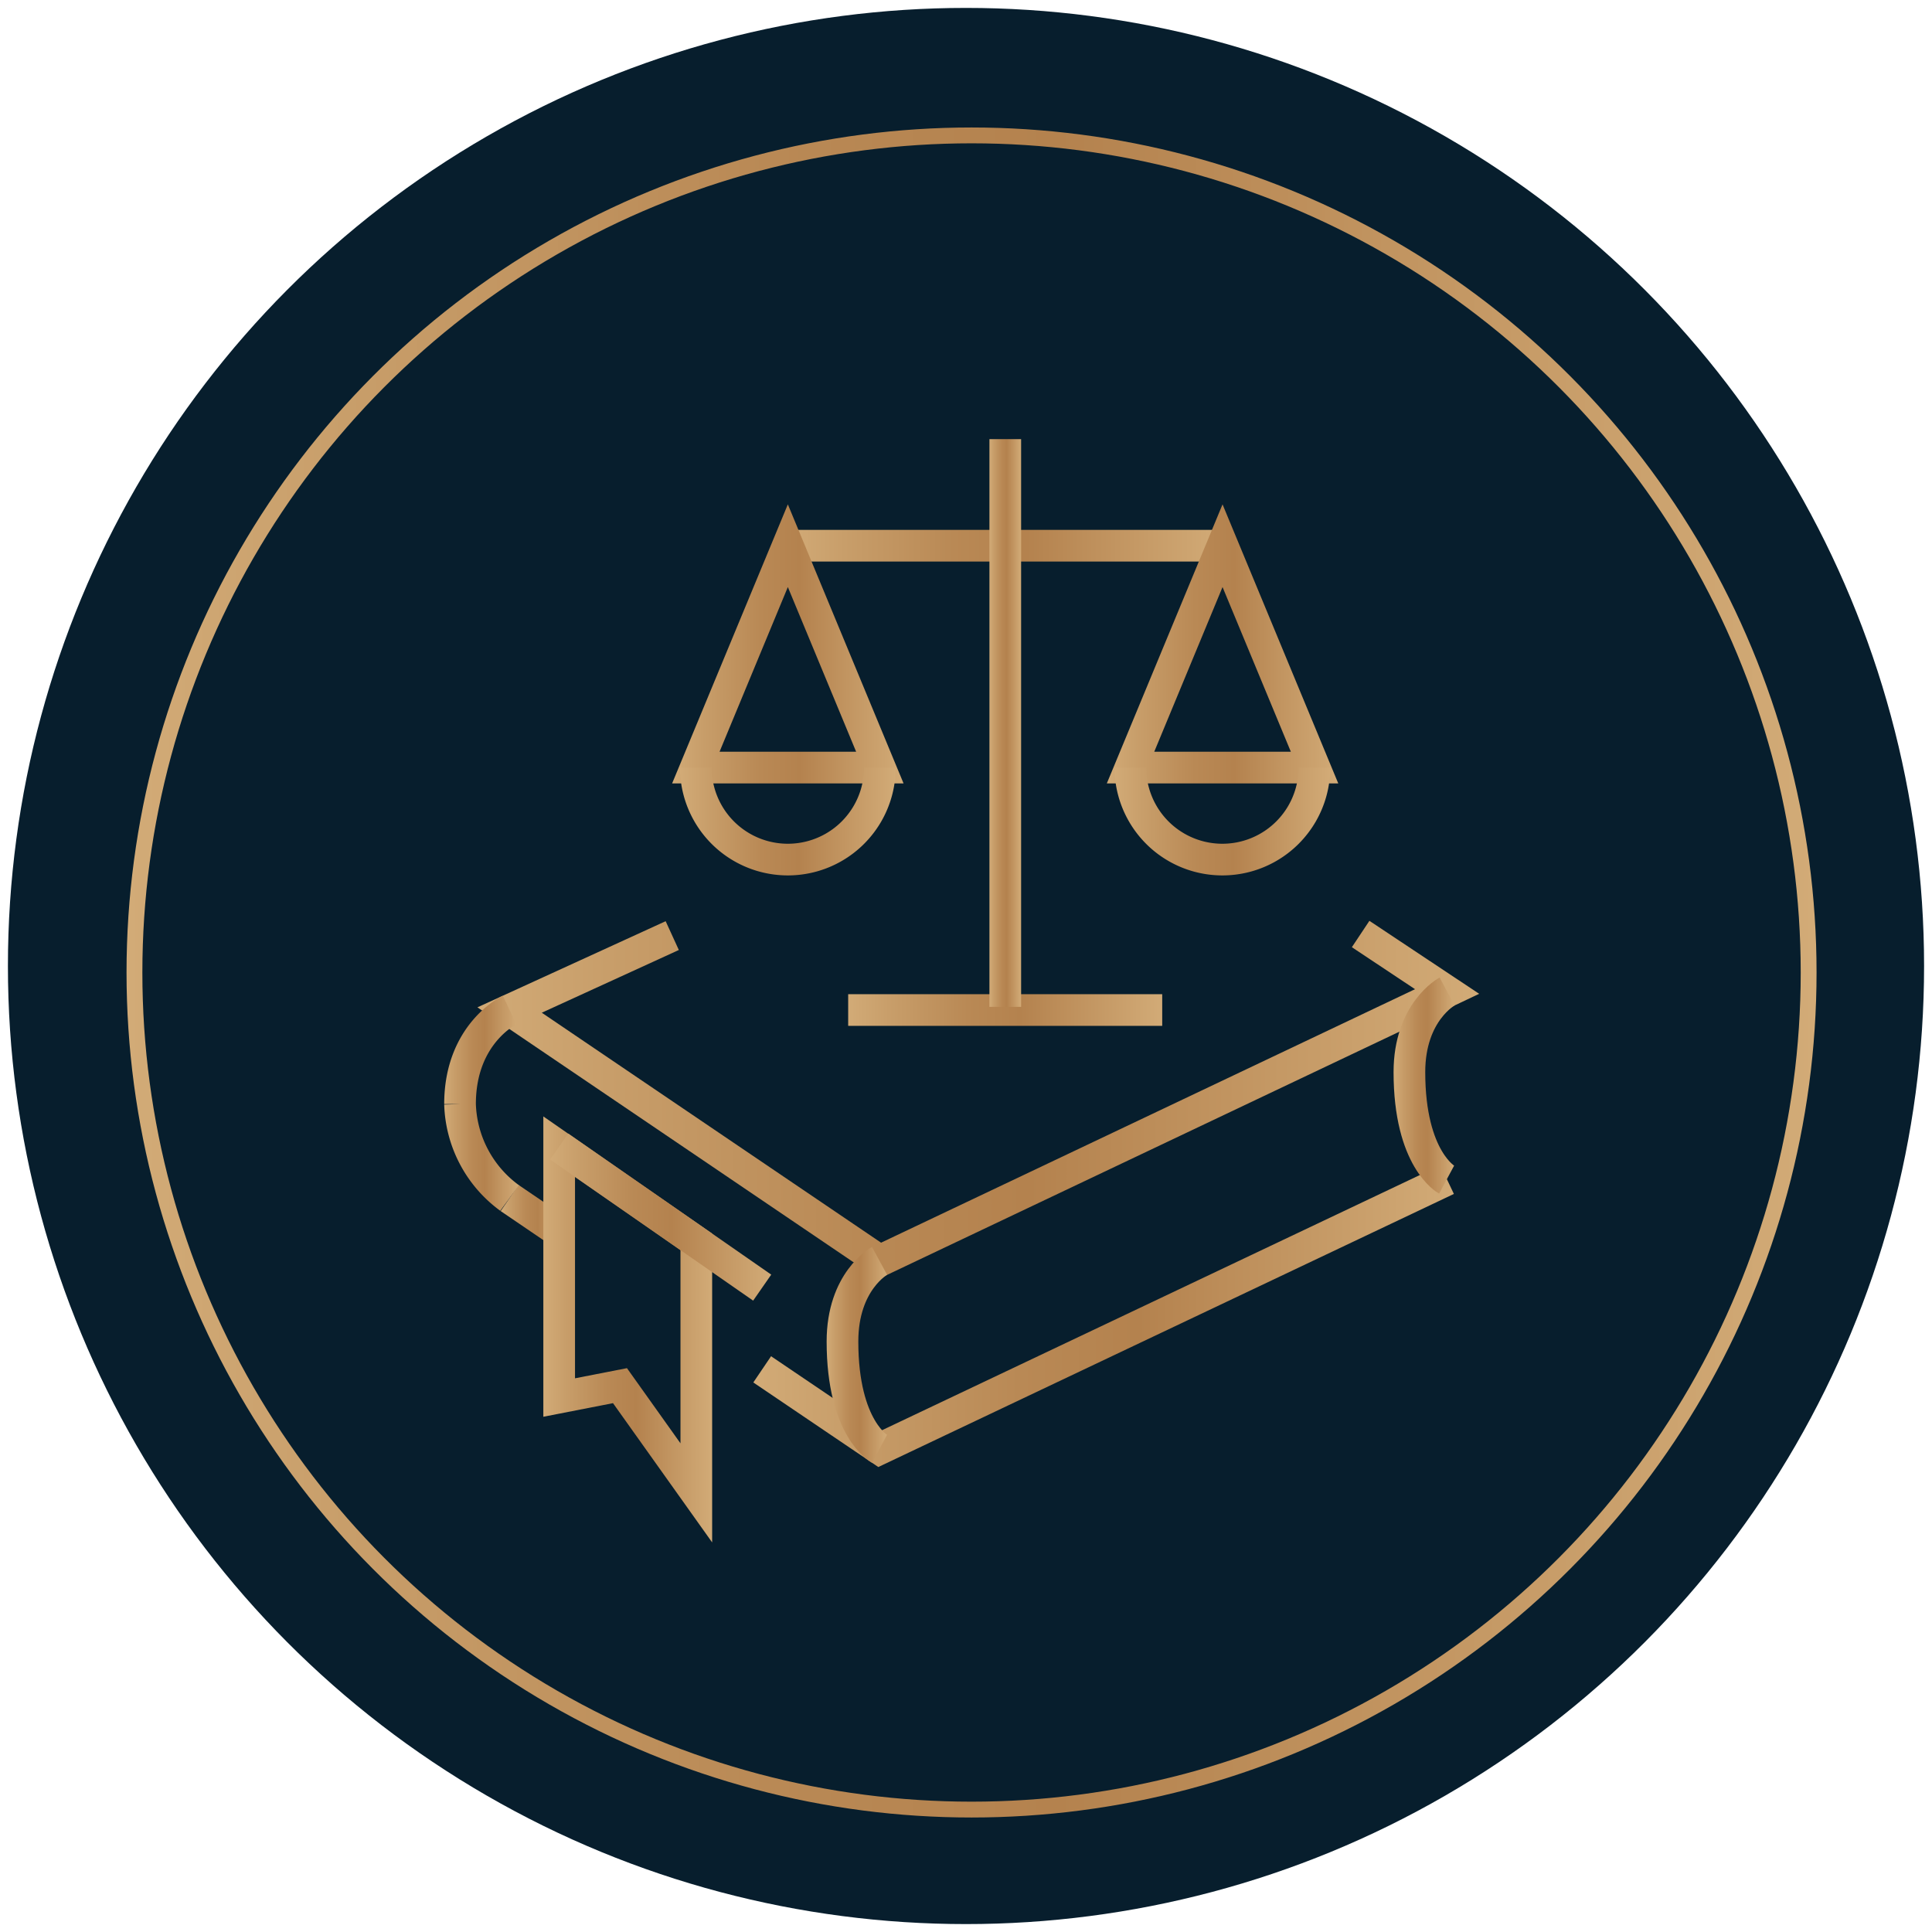 <svg xmlns="http://www.w3.org/2000/svg" xmlns:xlink="http://www.w3.org/1999/xlink" id="Layer_1" data-name="Layer 1" viewBox="0 0 122 122"><defs><linearGradient id="linear-gradient" x1="8" y1="61.41" x2="114.71" y2="61.41" gradientUnits="userSpaceOnUse"><stop offset="0" stop-color="#d2ab77"></stop><stop offset="0.13" stop-color="#c89e6a"></stop><stop offset="0.38" stop-color="#b98955"></stop><stop offset="0.55" stop-color="#b4824e"></stop><stop offset="1" stop-color="#d2ab77"></stop></linearGradient><linearGradient id="linear-gradient-2" x1="30.15" y1="69.46" x2="93.4" y2="69.46" xlink:href="#linear-gradient"></linearGradient><linearGradient id="linear-gradient-3" x1="31.62" y1="76.71" x2="35.87" y2="76.71" xlink:href="#linear-gradient"></linearGradient><linearGradient id="linear-gradient-4" x1="47.57" y1="83.11" x2="91.8" y2="83.11" xlink:href="#linear-gradient"></linearGradient><linearGradient id="linear-gradient-5" x1="28.05" y1="69.68" x2="32.74" y2="69.68" xlink:href="#linear-gradient"></linearGradient><linearGradient id="linear-gradient-6" x1="52.2" y1="85.56" x2="56.02" y2="85.56" xlink:href="#linear-gradient"></linearGradient><linearGradient id="linear-gradient-7" x1="88.03" y1="68.55" x2="91.85" y2="68.55" xlink:href="#linear-gradient"></linearGradient><linearGradient id="linear-gradient-8" x1="34.31" y1="83.94" x2="44.97" y2="83.94" xlink:href="#linear-gradient"></linearGradient><linearGradient id="linear-gradient-9" x1="34.74" y1="76.86" x2="48.7" y2="76.86" xlink:href="#linear-gradient"></linearGradient><linearGradient id="linear-gradient-10" x1="53.56" y1="63.78" x2="73.39" y2="63.78" xlink:href="#linear-gradient"></linearGradient><linearGradient id="linear-gradient-11" x1="49.75" y1="34.46" x2="77.2" y2="34.46" xlink:href="#linear-gradient"></linearGradient><linearGradient id="linear-gradient-12" x1="62.48" y1="45.66" x2="64.48" y2="45.66" xlink:href="#linear-gradient"></linearGradient><linearGradient id="linear-gradient-13" x1="42.44" y1="40.66" x2="57.06" y2="40.66" xlink:href="#linear-gradient"></linearGradient><linearGradient id="linear-gradient-14" x1="42.94" y1="51.87" x2="56.56" y2="51.87" xlink:href="#linear-gradient"></linearGradient><linearGradient id="linear-gradient-15" x1="69.89" y1="40.66" x2="84.51" y2="40.66" xlink:href="#linear-gradient"></linearGradient><linearGradient id="linear-gradient-16" x1="70.39" y1="51.87" x2="84.01" y2="51.87" xlink:href="#linear-gradient"></linearGradient></defs><circle cx="61" cy="61" r="60.5" style="fill:#071e2d"></circle><circle cx="61.35" cy="61.41" r="52.86" style="fill:none;stroke-miterlimit:10;stroke:url(#linear-gradient)"></circle><polyline points="85.92 58.98 91.38 62.61 55.55 79.62 32.18 63.78 42.45 59.08" style="fill:none;stroke-miterlimit:10;stroke-width:2px;stroke:url(#linear-gradient-2)"></polyline><line x1="35.31" y1="77.78" x2="32.18" y2="75.65" style="fill:none;stroke-miterlimit:10;stroke-width:2px;stroke:url(#linear-gradient-3)"></line><polyline points="91.38 74.49 55.55 91.49 48.13 86.47" style="fill:none;stroke-miterlimit:10;stroke-width:2px;stroke:url(#linear-gradient-4)"></polyline><path d="M32.18,63.78s-3.13,1.47-3.13,5.94a7.62,7.62,0,0,0,3.13,5.93" style="fill:none;stroke-miterlimit:10;stroke-width:2px;stroke:url(#linear-gradient-5)"></path><path d="M55.54,79.62s-2.34,1.27-2.34,5.09c0,5.53,2.34,6.78,2.34,6.78" style="fill:none;stroke-miterlimit:10;stroke-width:2px;stroke:url(#linear-gradient-6)"></path><path d="M91.38,62.61S89,63.88,89,67.7c0,5.53,2.35,6.79,2.35,6.79" style="fill:none;stroke-miterlimit:10;stroke-width:2px;stroke:url(#linear-gradient-7)"></path><polygon points="43.97 94.27 39.15 87.5 35.31 88.25 35.31 72.41 43.97 78.42 43.97 94.27" style="fill:none;stroke-miterlimit:10;stroke-width:2px;stroke:url(#linear-gradient-8)"></polygon><line x1="35.31" y1="72.4" x2="48.13" y2="81.31" style="fill:none;stroke-miterlimit:10;stroke-width:2px;stroke:url(#linear-gradient-9)"></line><line x1="53.56" y1="63.78" x2="73.39" y2="63.78" style="fill:none;stroke-miterlimit:10;stroke-width:2px;stroke:url(#linear-gradient-10)"></line><line x1="77.2" y1="34.46" x2="49.75" y2="34.46" style="fill:none;stroke-miterlimit:10;stroke-width:2px;stroke:url(#linear-gradient-11)"></line><line x1="63.48" y1="27.73" x2="63.48" y2="63.58" style="fill:none;stroke-miterlimit:10;stroke-width:2px;stroke:url(#linear-gradient-12)"></line><polygon points="49.75 34.46 43.94 48.47 55.56 48.47 49.75 34.46" style="fill:none;stroke-miterlimit:10;stroke-width:2px;stroke:url(#linear-gradient-13)"></polygon><path d="M55.56,48.47a5.81,5.81,0,0,1-11.62,0" style="fill:none;stroke-miterlimit:10;stroke-width:2px;stroke:url(#linear-gradient-14)"></path><polygon points="77.2 34.46 71.39 48.47 83.01 48.47 77.2 34.46" style="fill:none;stroke-miterlimit:10;stroke-width:2px;stroke:url(#linear-gradient-15)"></polygon><path d="M83,48.47a5.81,5.81,0,0,1-11.62,0" style="fill:none;stroke-miterlimit:10;stroke-width:2px;stroke:url(#linear-gradient-16)"></path></svg>